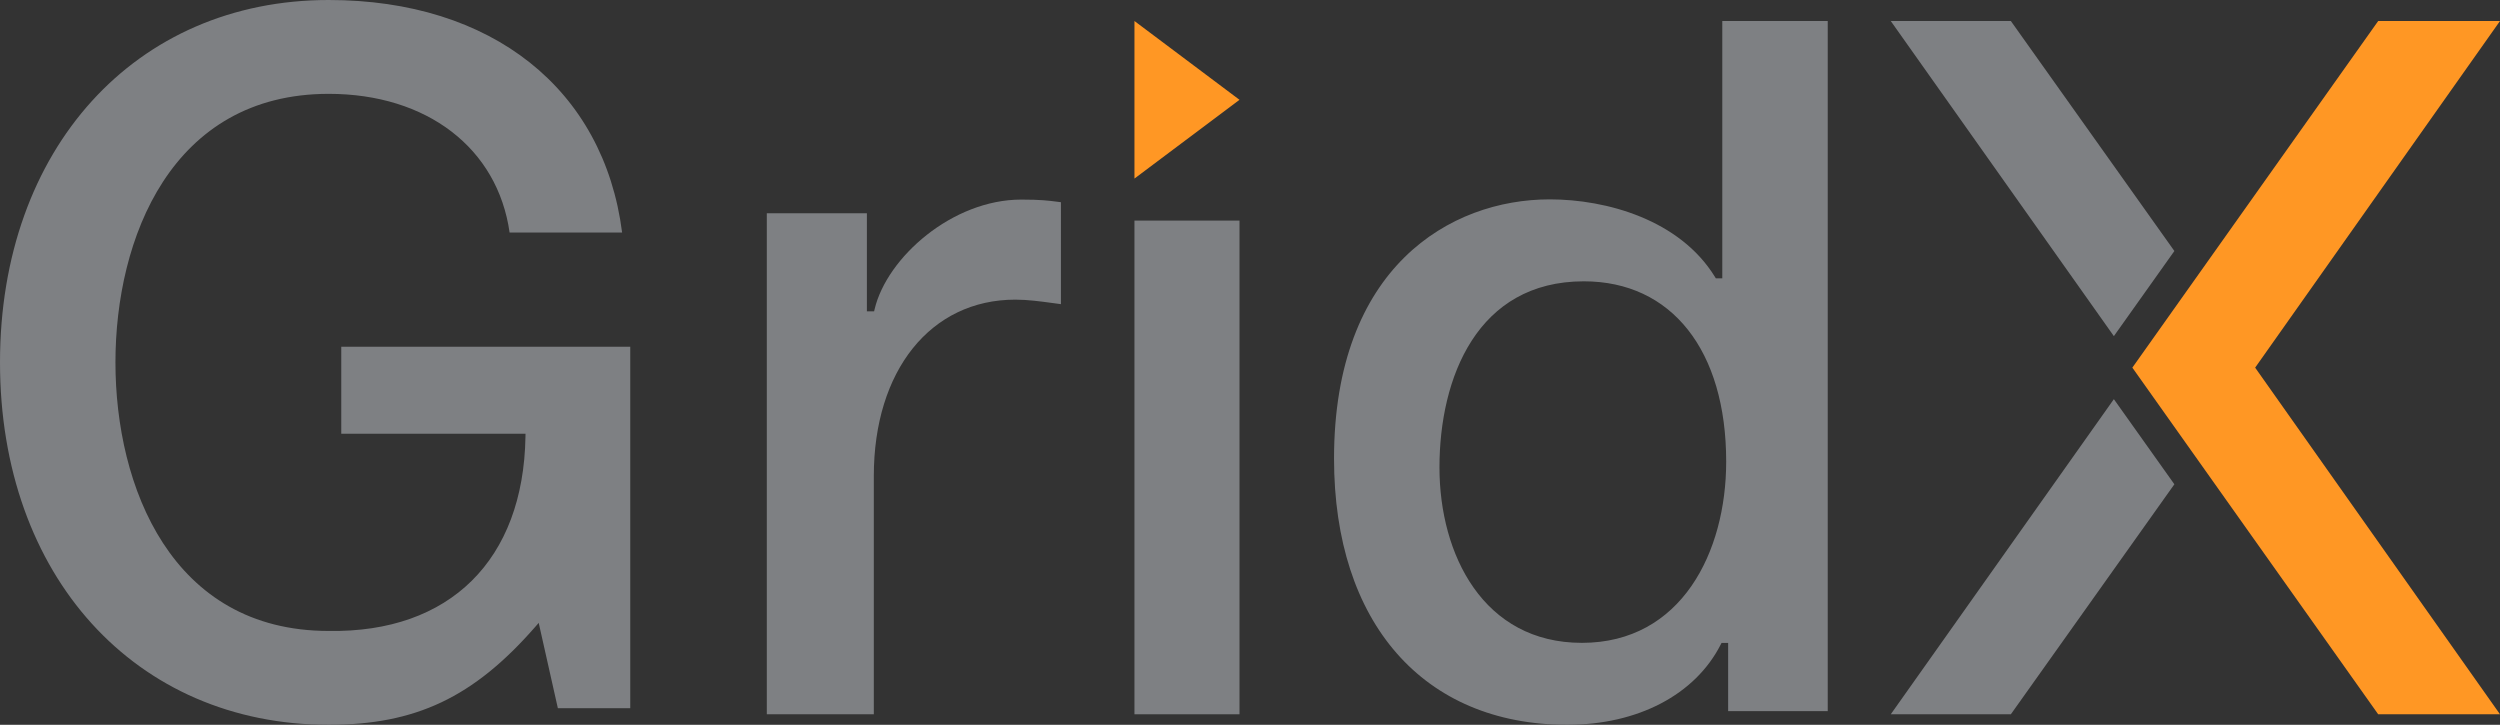 <svg xmlns="http://www.w3.org/2000/svg" width="238" height="69" version="1.1" viewBox="0 0 238 69"><rect x="0" y="0" width="238" height="69" fill="#333333" stroke="none"/><g id="Page-1" fill="none" fill-rule="evenodd" stroke="none" stroke-width="1"><g id="gridx_logo" fill-rule="nonzero"><path id="Fill-2" fill="#7E8083" d="M31.293 0C12.868 0 0 14.186 0 34.5 0 54.812 12.868 69 31.293 69c8.277 0 13.783-2.606 19.639-9.297l.353-.404 1.823 8.12H60V33.01H32.489v8.282h17.54l-.004.28c-.192 11.738-7.2 18.682-18.736 18.494-14.981 0-20.298-13.772-20.298-25.566 0-11.794 5.317-25.566 20.302-25.566 9.353 0 16.085 5.174 17.221 13.205h10.712C57.483 8.473 46.808 0 31.293 0"/><path id="Fill-3" fill="#7E8083" d="M73 68h10.187V45.319c0-10.045 5.414-16.793 13.472-16.793 1.178 0 2.407.167 3.596.329l.745.1V19.25c-.136-.015-.269-.034-.407-.051-.709-.094-1.514-.199-3.368-.199-6.564 0-12.784 5.504-13.96 10.425l-.05.213h-.688v-9.333H73V68"/><path id="Fill-4" fill="#7E8083" d="M108 68h10V21h-10z"/><path id="Fill-5" fill="#7E8083" d="M150.592 61.199c-9.363 0-13.555-8.386-13.555-16.698 0-8.566 3.61-17.72 13.742-17.72 8.361 0 13.554 6.577 13.554 17.163 0 8.59-4.248 17.255-13.74 17.255Zm-3.064-42.219c-9.469 0-20.528 6.464-20.528 24.684C127 59.293 135.508 69 149.2 69c6.715 0 12.179-2.858 14.614-7.644l.077-.15h.628v6.496H174V2h-10.038v24.496h-.615l-.08-.13c-3.346-5.446-10.324-7.386-15.74-7.386Z"/><path id="Fill-6" fill="#FF9724" d="m108 2 10 7.501L108 17V2"/><path id="Fill-7" fill="#FFFFFE" d="M214.5 34.5"/><path id="Fill-8" fill="#FF9724" d="M226.404 68 203 34.999 226.404 2H238l-23.31 32.999L238 68h-11.596"/><path id="Fill-9" fill="#7E8083" d="M191.433 2H180l21.24 30 5.76-8.104L191.433 2"/><path id="Fill-10" fill="#7E8083" d="M180 68h11.433L207 46.103 201.24 38 180 68"/></g></g></svg>